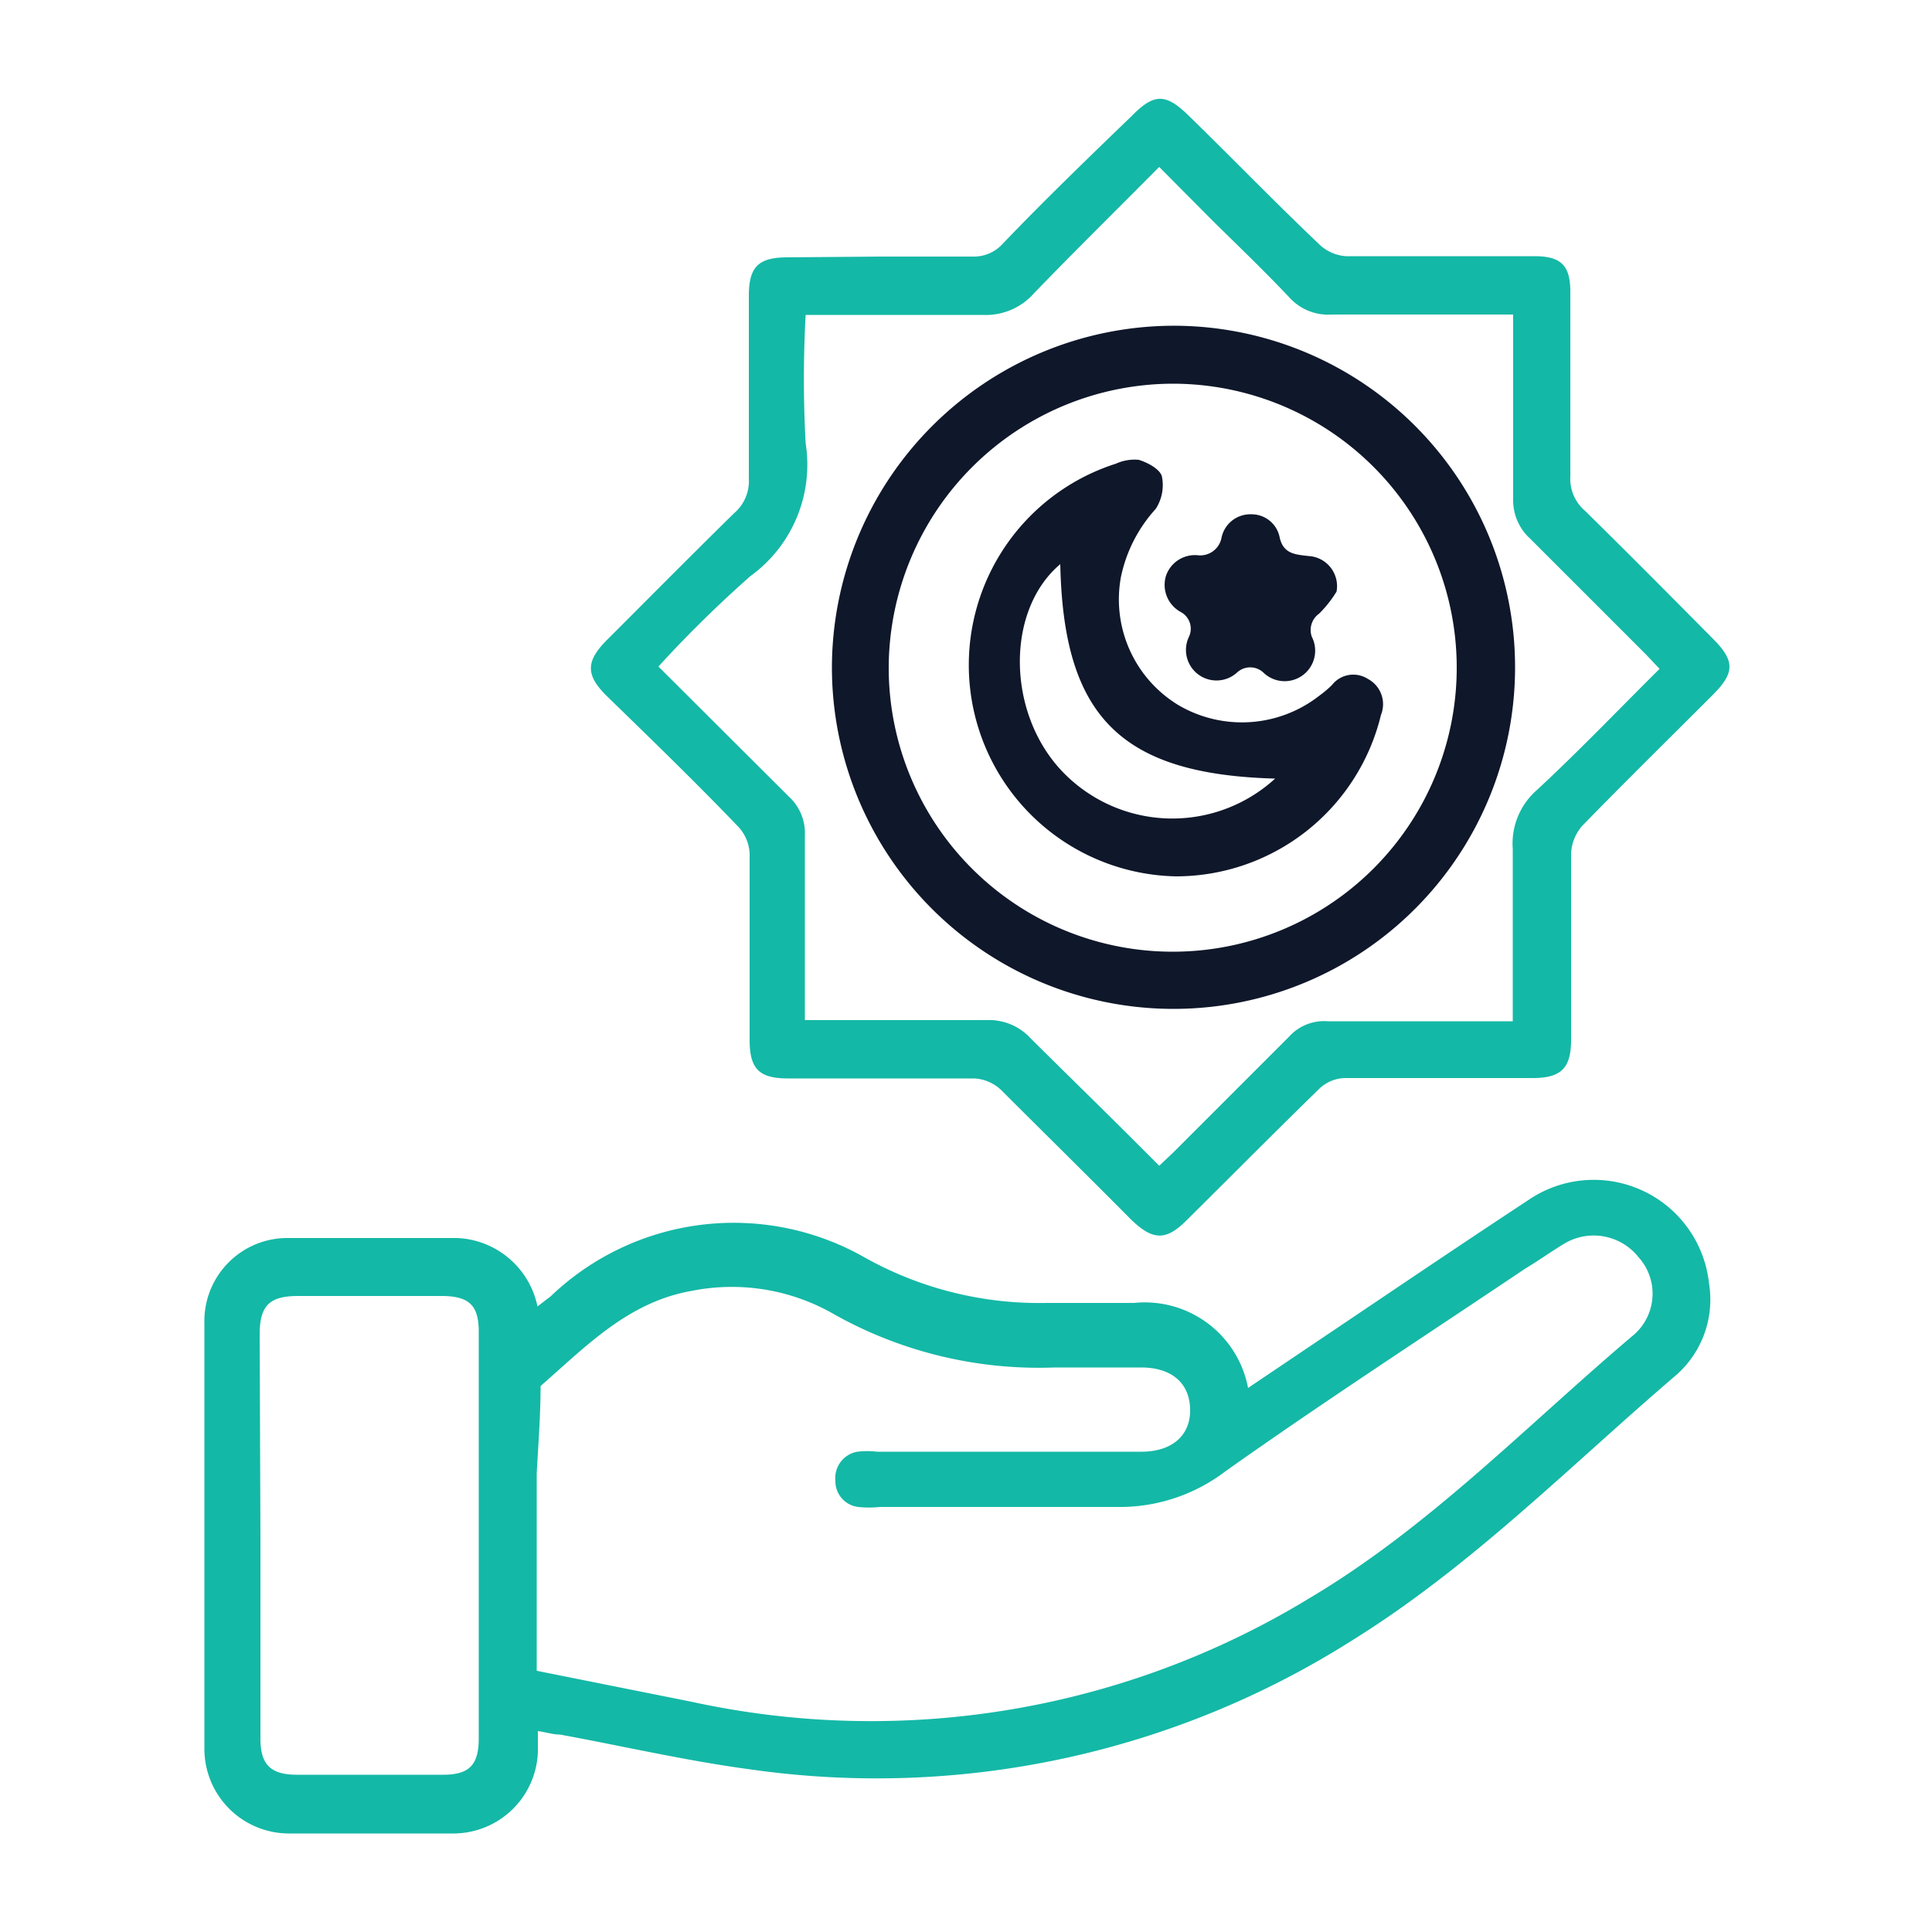 <svg id="Layer_1" data-name="Layer 1" xmlns="http://www.w3.org/2000/svg" viewBox="0 0 50 50"><defs><style>.cls-1{fill:#14b8a6;}.cls-2{fill:#0f172a;}</style></defs><path class="cls-1" d="M32.3,35.92l1.93-1.3c1.77-1.19,3.54-2.39,5.32-3.56a3,3,0,0,1,4.68,2.16,2.6,2.6,0,0,1-.82,2.34c-2.75,2.35-5.3,4.95-8.38,6.87a23,23,0,0,1-15.62,3.36c-1.65-.22-3.28-.6-4.92-.9-.18,0-.36-.06-.57-.09,0,.21,0,.38,0,.55a2.19,2.19,0,0,1-2.16,2.1c-1.44,0-2.87,0-4.31,0a2.19,2.19,0,0,1-2.16-2.2q0-5.47,0-11a2.15,2.15,0,0,1,2.09-2.21c1.49,0,3,0,4.45,0a2.22,2.22,0,0,1,2.08,1.77l.34-.26a6.85,6.85,0,0,1,8.14-1,9.25,9.25,0,0,0,4.71,1.17h2.25A2.72,2.72,0,0,1,32.3,35.92ZM13.89,43.24l4,.8a21.81,21.81,0,0,0,16-2.68c3.13-1.86,5.65-4.5,8.41-6.83a1.41,1.41,0,0,0,.1-2,1.48,1.48,0,0,0-1.94-.33c-.33.2-.65.43-1,.64-2.59,1.74-5.21,3.44-7.75,5.24A4.51,4.51,0,0,1,28.9,39c-2,0-4.09,0-6.13,0a2.6,2.6,0,0,1-.56,0,.67.67,0,0,1-.59-.68.69.69,0,0,1,.57-.75,2.19,2.19,0,0,1,.51,0h6.84c.8,0,1.28-.43,1.26-1.11s-.49-1.07-1.27-1.07-1.5,0-2.24,0a10.82,10.82,0,0,1-5.78-1.42,5.3,5.3,0,0,0-3.62-.56c-1.64.29-2.73,1.44-3.9,2.46,0,.76-.06,1.51-.1,2.27v5.19ZM6.74,39.75V45c0,.67.27.93.94.93h3.79c.67,0,.92-.25.92-.94,0-3.51,0-7,0-10.52,0-.68-.24-.92-.93-.93H7.72c-.74,0-1,.24-1,1Z"/><path class="cls-1" d="M22.79,6.64c.8,0,1.59,0,2.39,0a1,1,0,0,0,.74-.3C27,5.21,28.16,4.09,29.29,3c.58-.59.88-.59,1.48,0C31.9,4.1,33,5.24,34.16,6.34a1.1,1.1,0,0,0,.68.29c1.62,0,3.25,0,4.87,0,.69,0,.93.24.93.92,0,1.6,0,3.19,0,4.78a1.09,1.09,0,0,0,.38.89c1.11,1.09,2.21,2.2,3.31,3.31.57.57.57.88,0,1.45-1.13,1.13-2.26,2.24-3.37,3.38a1.16,1.16,0,0,0-.3.72c0,1.61,0,3.22,0,4.82,0,.74-.25,1-1,1-1.63,0-3.25,0-4.87,0a1,1,0,0,0-.64.27c-1.15,1.12-2.28,2.26-3.42,3.39-.55.56-.89.55-1.46,0C28.16,30.44,27,29.3,25.9,28.2a1.1,1.1,0,0,0-.68-.29c-1.61,0-3.21,0-4.82,0-.76,0-1-.25-1-1,0-1.6,0-3.21,0-4.82a1.09,1.09,0,0,0-.28-.68C18,20.24,16.83,19.11,15.69,18c-.53-.53-.53-.88,0-1.42,1.1-1.1,2.2-2.21,3.31-3.3a1.09,1.09,0,0,0,.38-.89c0-1.58,0-3.15,0-4.73,0-.74.23-1,1-1ZM30,30.17l.36-.34c1-1,2-2,3-3a1.22,1.22,0,0,1,1-.4c1.42,0,2.84,0,4.26,0h.53c0-1.53,0-3,0-4.46a1.84,1.84,0,0,1,.62-1.52c1.08-1,2.11-2.08,3.18-3.14l-.35-.37c-1-1-2-2-3-3a1.34,1.34,0,0,1-.44-1c0-1.4,0-2.8,0-4.21V8.14h-4.7a1.35,1.35,0,0,1-1.08-.43c-.65-.69-1.34-1.35-2-2L30,4.32c-1.12,1.13-2.19,2.18-3.24,3.27a1.66,1.66,0,0,1-1.32.56c-1.35,0-2.71,0-4.07,0l-.52,0a30.5,30.5,0,0,0,0,3.32,3.56,3.56,0,0,1-1.43,3.44,30.84,30.84,0,0,0-2.38,2.34l3.38,3.37a1.28,1.28,0,0,1,.41,1c0,1.42,0,2.84,0,4.26v.52c1.61,0,3.16,0,4.7,0a1.46,1.46,0,0,1,1.15.48C27.81,28,28.9,29.06,30,30.17Z"/><path class="cls-2" d="M30.35,8.43a8.84,8.84,0,1,1-8.82,8.85A8.86,8.86,0,0,1,30.35,8.43ZM23,17.26a7.35,7.35,0,1,0,7.35-7.33A7.37,7.37,0,0,0,23,17.26Z"/><path class="cls-2" d="M30.43,22.68A5.47,5.47,0,0,1,28.88,12a1.17,1.17,0,0,1,.59-.1c.23.07.55.24.6.43a1.13,1.13,0,0,1-.16.84,3.75,3.75,0,0,0-.9,1.76,3.2,3.2,0,0,0,1.49,3.32A3.25,3.25,0,0,0,34.15,18a2.85,2.85,0,0,0,.32-.27.7.7,0,0,1,.93-.16.74.74,0,0,1,.34.93,5.46,5.46,0,0,1-5.31,4.18ZM33,20.15c-4-.11-5.48-1.61-5.56-5.55-1.4,1.18-1.39,3.79,0,5.31A3.94,3.94,0,0,0,33,20.15Z"/><path class="cls-2" d="M34.59,15.31a3,3,0,0,1-.45.57.52.52,0,0,0-.19.6.79.79,0,0,1-1.26.92.5.5,0,0,0-.67,0,.79.79,0,0,1-1.25-.92.49.49,0,0,0-.21-.64.8.8,0,0,1-.39-.92.79.79,0,0,1,.83-.55.56.56,0,0,0,.61-.44.76.76,0,0,1,.77-.62.74.74,0,0,1,.74.61c.1.42.41.43.74.47A.78.78,0,0,1,34.59,15.31Z"/></svg>